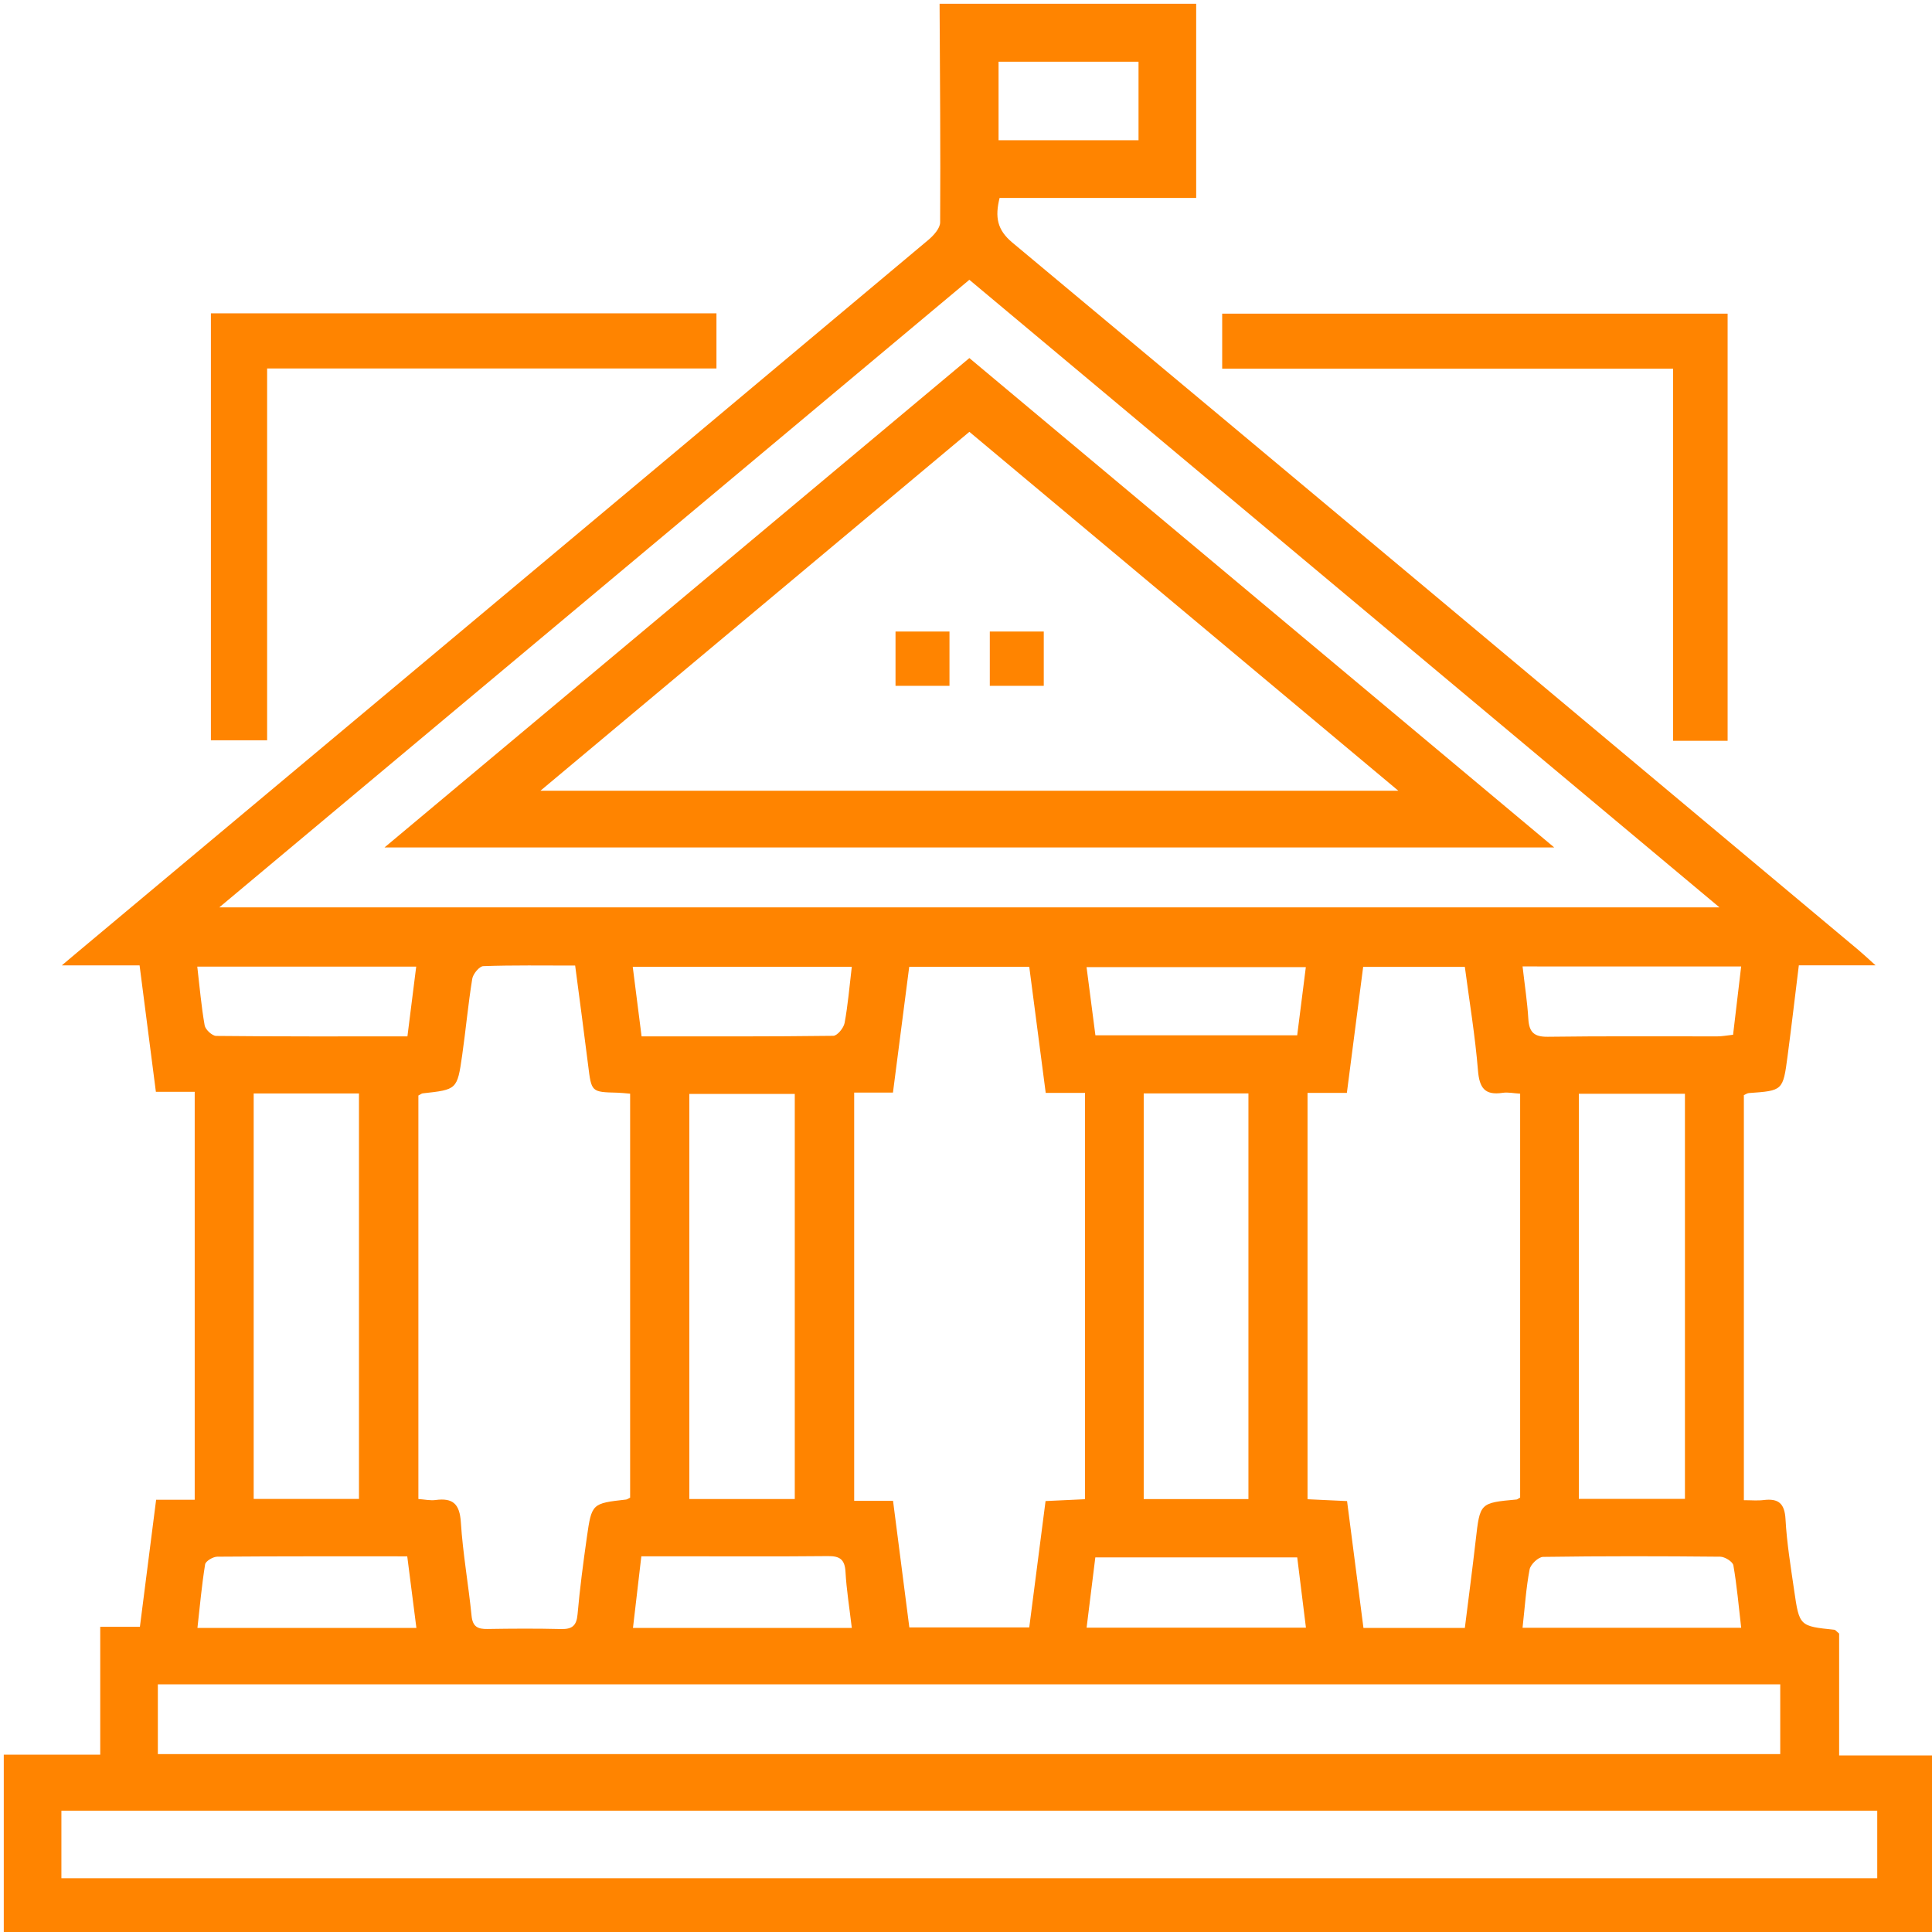 <?xml version="1.0" encoding="UTF-8"?> <svg xmlns="http://www.w3.org/2000/svg" xmlns:xlink="http://www.w3.org/1999/xlink" version="1.1" id="Слой_1" x="0px" y="0px" width="512px" height="512px" viewBox="0 0 512 512" xml:space="preserve"> <path fill="#FF8400" d="M513,513c-170.667,0-341.333,0-512,0c0-16,0-32,0-48c8.363,0,16.727,0,25.563,0c0-12.124,0-22.892,0-33.882 c3.759,0,7.021,0,10.513,0c1.434-11.231,2.839-22.232,4.299-33.674c3.729,0,6.999,0,10.224,0c0-36.208,0-71.9,0-108.104 c-3.664,0-6.926,0-10.289,0c-1.463-11.349-2.863-22.206-4.319-33.5c-6.537,0-12.771,0-20.616,0c2.093-1.765,3.051-2.578,4.014-3.384 c28.74-24.044,57.482-48.085,86.219-72.131c46.491-38.901,92.987-77.796,139.426-116.758c1.396-1.172,3.103-3.065,3.113-4.631 C249.266,39.625,249.096,20.312,249,1c22.667,0,45.333,0,68,0c0,16.952,0,33.904,0,51.459c-17.658,0-34.893,0-52.1,0 c-1.248,5.059-0.663,8.452,3.378,11.821c74.86,62.418,149.579,125.006,224.323,187.564c1.209,1.012,2.352,2.102,4.447,3.983 c-7.46,0-13.694,0-20.34,0c-1.027,8.321-1.946,16.234-2.993,24.13c-1.206,9.093-1.255,9.079-10.253,9.717 c-0.442,0.031-0.864,0.354-1.321,0.552c0,35.682,0,71.254,0,107.338c1.948,0,3.601,0.166,5.21-0.033 c3.926-0.485,5.598,0.849,5.829,5.081c0.344,6.302,1.382,12.574,2.286,18.836c1.373,9.513,1.433,9.5,10.678,10.458 c0.263,0.027,0.491,0.382,1.244,1.004c0,10.336,0,21.09,0,32.304c8.606,0,16.704,0,25.613,0C513,481.456,513,497.228,513,513z M58.115,240.462c132.898,0,264.659,0,397.559,0c-66.841-55.923-132.807-111.115-198.785-166.316 C190.532,129.667,124.757,184.702,58.115,240.462z M497.489,479.858c-160.79,0-320.999,0-481.218,0c0,6.195,0,11.964,0,17.884 c160.495,0,320.722,0,481.218,0C497.489,491.695,497.489,485.939,497.489,479.858z M287.54,397.307c0-36.007,0-71.586,0-107.682 c-3.563,0-6.835,0-10.415,0c-1.494-11.449-2.928-22.436-4.359-33.402c-10.856,0-21.255,0-31.815,0 c-1.444,11.171-2.847,22.024-4.309,33.326c-3.602,0-6.869,0-10.276,0c0,36.211,0,71.914,0,108.18c3.61,0,6.868,0,10.299,0 c1.485,11.537,2.903,22.55,4.32,33.552c10.857,0,21.259,0,31.777,0c1.468-11.373,2.889-22.384,4.321-33.487 C280.861,397.619,284.127,397.466,287.54,397.307z M402.853,396.864c0-35.598,0-71.186,0-107.027 c-1.717-0.101-3.215-0.439-4.63-0.226c-4.736,0.712-6.167-1.29-6.546-5.939c-0.751-9.216-2.284-18.368-3.479-27.44 c-9.355,0-18.103,0-26.945,0c-1.449,11.201-2.854,22.066-4.319,33.398c-3.588,0-6.858,0-10.423,0c0,36.086,0,71.651,0,107.682 c3.525,0.165,6.924,0.324,10.475,0.49c1.481,11.461,2.901,22.455,4.345,33.623c9.063,0,17.676,0,26.869,0 c0.972-7.799,1.997-15.515,2.88-23.248c1.13-9.894,1.08-9.898,10.857-10.799C402.086,397.364,402.224,397.222,402.853,396.864z M41.833,464.855c143.46,0,286.651,0,429.949,0c0-6.294,0-12.312,0-18.48c-143.476,0-286.521,0-429.949,0 C41.833,452.625,41.833,458.682,41.833,464.855z M110.877,290.321c0,35.43,0,70.995,0,106.932c1.65,0.112,3.135,0.454,4.55,0.265 c4.599-0.615,6.394,1.053,6.702,5.89c0.528,8.291,2.013,16.517,2.841,24.796c0.291,2.91,1.644,3.539,4.215,3.496 c6.495-0.108,12.995-0.144,19.488,0.014c2.906,0.07,4.115-0.843,4.383-3.883c0.598-6.794,1.493-13.567,2.45-20.323 c1.29-9.098,1.364-9.085,10.411-10.113c0.309-0.035,0.595-0.275,1.072-0.507c0-35.607,0-71.296,0-107.052 c-1.4-0.111-2.387-0.237-3.376-0.26c-6.926-0.168-6.871-0.168-7.752-7.28c-1.079-8.708-2.261-17.403-3.439-26.411 c-8.405,0-16.386-0.128-24.352,0.155c-1.05,0.037-2.712,2.064-2.922,3.359c-1.091,6.732-1.704,13.539-2.673,20.293 c-1.302,9.076-1.376,9.062-10.453,10.06C111.727,289.786,111.454,290.027,110.877,290.321z M67.229,289.773 c0,36.001,0,71.576,0,107.461c9.337,0,18.555,0,27.902,0c0-35.974,0-71.614,0-107.461C85.709,289.773,76.752,289.773,67.229,289.773 z M182.682,397.256c9.739,0,18.837,0,27.942,0c0-36.003,0-71.695,0-107.359c-9.475,0-18.57,0-27.942,0 C182.682,325.776,182.682,361.323,182.682,397.256z M418.41,289.862c0,36.018,0,71.569,0,107.347c9.526,0,18.758,0,28.115,0 c0-35.921,0-71.485,0-107.347C437.122,289.862,428.023,289.862,418.41,289.862z M303.095,289.76c0,36.09,0,71.658,0,107.514 c9.35,0,18.436,0,27.752,0c0-35.942,0-71.631,0-107.514C321.517,289.76,312.559,289.76,303.095,289.76z M225.736,431.414 c-0.629-5.355-1.404-10.099-1.672-14.871c-0.183-3.255-1.49-4.192-4.623-4.161c-13.293,0.133-26.588,0.055-39.882,0.055 c-3.099,0-6.198,0-9.599,0c-0.773,6.625-1.476,12.641-2.215,18.978C187.309,431.414,206.187,431.414,225.736,431.414z M343.778,412.72c-18.012,0-35.612,0-53.506,0c-0.781,6.292-1.531,12.34-2.312,18.633c19.545,0,38.618,0,58.127,0 C345.31,425.083,344.578,419.172,343.778,412.72z M110.349,431.416c-0.857-6.713-1.624-12.716-2.423-18.969 c-17.163,0-33.762-0.041-50.359,0.091c-1.12,0.009-3.068,1.178-3.208,2.039c-0.891,5.484-1.382,11.033-2.036,16.84 C71.831,431.416,90.703,431.416,110.349,431.416z M403.491,431.378c19.529,0,38.426,0,57.939,0 c-0.667-5.756-1.134-11.193-2.069-16.549c-0.169-0.968-2.256-2.274-3.469-2.286c-15.649-0.154-31.302-0.18-46.95,0.048 c-1.26,0.018-3.327,1.984-3.581,3.319C404.433,420.78,404.114,425.766,403.491,431.378z M107.972,274.654 c0.803-6.378,1.543-12.261,2.327-18.49c-19.603,0-38.676,0-58.019,0c0.635,5.41,1.069,10.534,1.957,15.578 c0.196,1.116,1.988,2.777,3.06,2.788C73.947,274.707,90.598,274.654,107.972,274.654z M225.736,256.202c-19.465,0-38.541,0-58.054,0 c0.798,6.274,1.548,12.171,2.346,18.451c17.188,0,33.997,0.063,50.803-0.151c1.053-0.013,2.749-2.075,2.996-3.398 C224.709,266.371,225.095,261.546,225.736,256.202z M290.293,274.358c18.138,0,35.706,0,53.478,0 c0.78-6.156,1.525-12.031,2.289-18.062c-19.588,0-38.734,0-58.112,0C288.753,262.493,289.5,268.246,290.293,274.358z M403.498,256.116c0.566,4.961,1.256,9.404,1.524,13.872c0.21,3.496,1.449,4.819,5.178,4.766c14.972-0.213,29.95-0.079,44.925-0.106 c1.267-0.002,2.533-0.253,4.159-0.426c0.722-6.103,1.414-11.951,2.142-18.106C441.908,256.116,423.006,256.116,403.498,256.116z M301.722,37.167c0-7.213,0-14.065,0-20.817c-12.598,0-24.807,0-37.093,0c0,7.088,0,13.821,0,20.817 C277.059,37.167,289.157,37.167,301.722,37.167z"></path> <path fill="#FF8400" d="M189.867,83.034c0,4.979,0,9.559,0,14.618c-39.679,0-79.079,0-119.077,0c0,33.012,0,65.551,0,98.534 c-5.278,0-9.965,0-14.899,0c0-37.759,0-75.312,0-113.152C100.589,83.034,144.989,83.034,189.867,83.034z"></path> <path fill="#FF8400" d="M443.389,97.7c-40.296,0-79.711,0-119.498,0c0-5.063,0-9.634,0-14.583c44.58,0,89.119,0,133.945,0 c0,37.719,0,75.296,0,113.201c-4.719,0-9.305,0-14.448,0C443.389,163.665,443.389,131.116,443.389,97.7z"></path> <path fill="#FF8400" d="M256.892,94.891c51.616,43.19,102.904,86.104,155.001,129.696c-103.668,0-206.243,0-310,0 C153.933,181.042,205.196,138.147,256.892,94.891z M143.219,209.552c76.133,0,151.243,0,227.352,0 c-38.323-32.065-75.855-63.467-113.678-95.113C219.037,146.113,181.443,177.568,143.219,209.552z"></path> <path fill="#FF8400" d="M251.622,181.749c-4.768,0-9.34,0-14.301,0c0-4.656,0-9.35,0-14.393c4.605,0,9.296,0,14.301,0 C251.622,172.115,251.622,176.802,251.622,181.749z"></path> <path fill="#FF8400" d="M276.608,181.749c-4.772,0-9.342,0-14.3,0c0-4.662,0-9.352,0-14.393c4.607,0,9.296,0,14.3,0 C276.608,172.118,276.608,176.803,276.608,181.749z"></path> </svg> 
